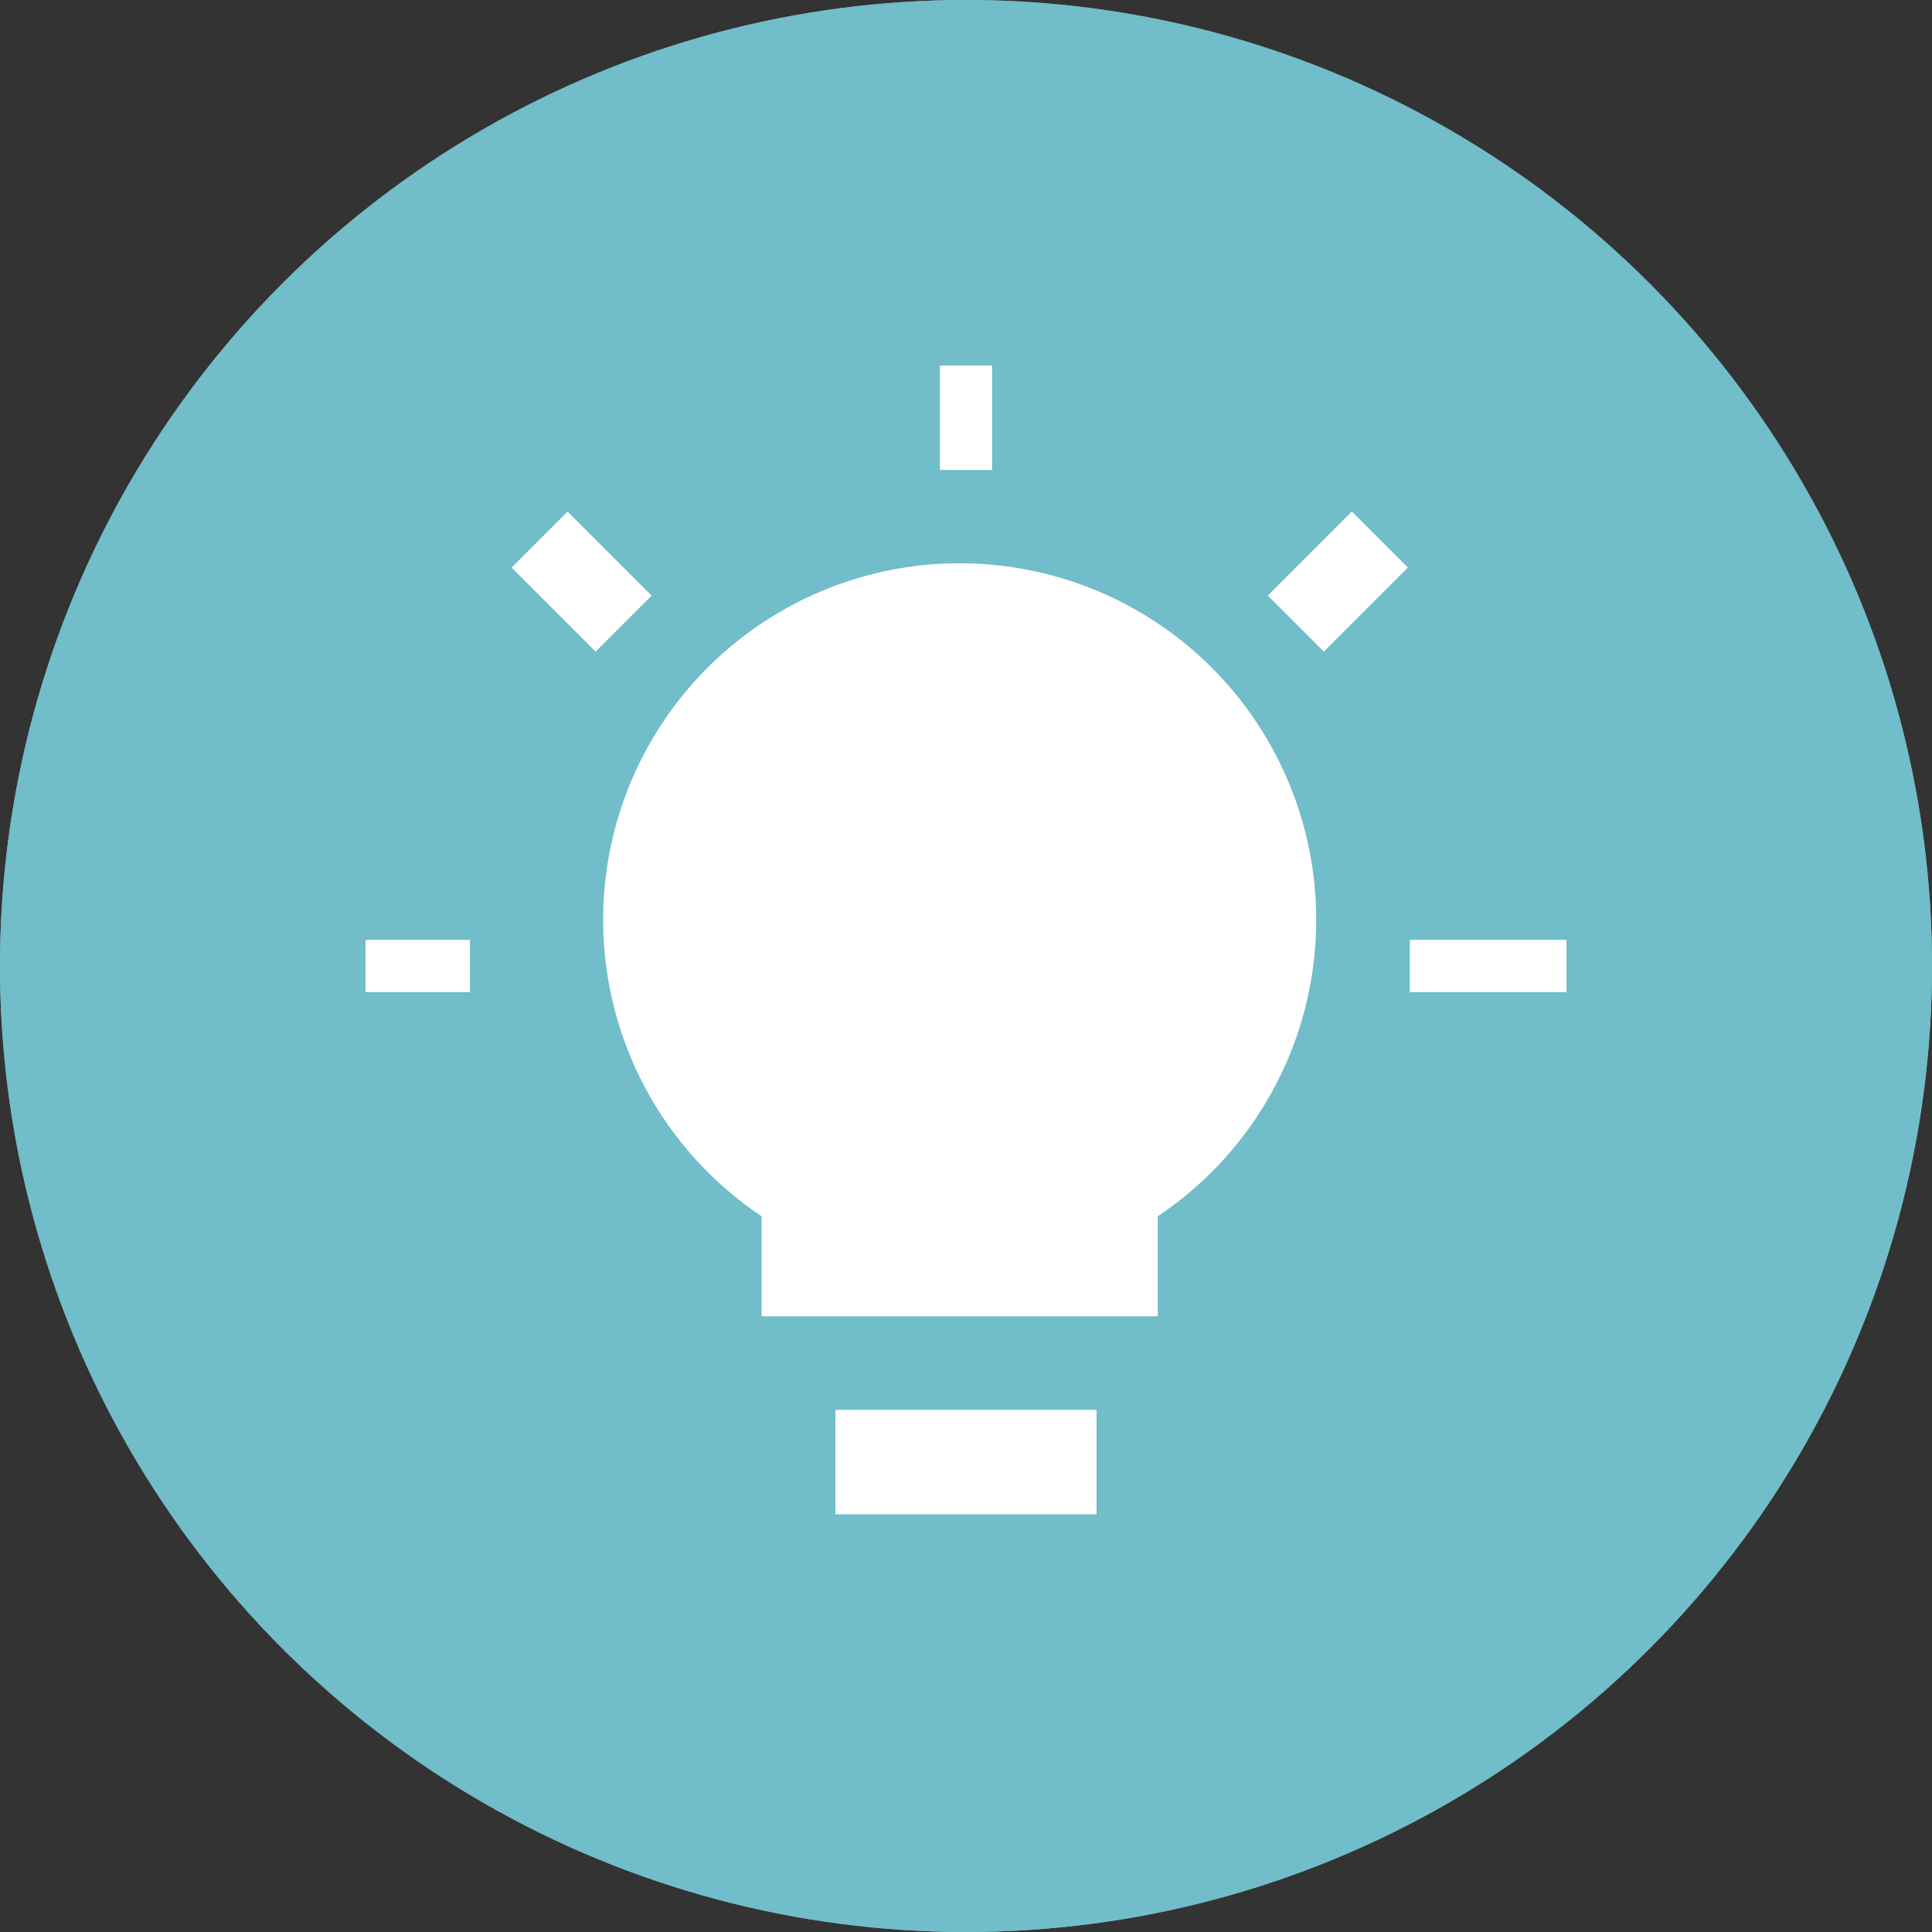 <svg xmlns="http://www.w3.org/2000/svg" width="37" height="37" viewBox="0 0 37 37">
  <rect x="0" y="0" width="37" height="37" fill="#333333" stroke="none"/>
  <g id="Group_1790" data-name="Group 1790" transform="translate(-1260 -6581)">
    <g id="Group_515" data-name="Group 515" transform="translate(6 -287)">
      <circle id="Ellipse_48" data-name="Ellipse 48" cx="18.5" cy="18.5" r="18.5" transform="translate(1254 6868)" fill="#71bdc9"/>
      <g id="noun-light-bulb-5231841" transform="translate(1260 6874)">
        <g id="Group_261" data-name="Group 261" transform="translate(11.621 1)">
          <rect id="Rectangle_186" data-name="Rectangle 186" width="1" height="2" transform="translate(0.379)" fill="#fff"/>
        </g>
        <g id="Group_262" data-name="Group 262" transform="translate(1 11.621)">
          <rect id="Rectangle_187" data-name="Rectangle 187" width="2" height="1" transform="translate(0 0.379)" fill="#fff"/>
        </g>
        <g id="Group_263" data-name="Group 263" transform="translate(21.483 11.621)">
          <rect id="Rectangle_188" data-name="Rectangle 188" width="3" height="1" transform="translate(-0.483 0.379)" fill="#fff"/>
        </g>
        <g id="Group_264" data-name="Group 264" transform="translate(18.28 3.797)">
          <rect id="Rectangle_189" data-name="Rectangle 189" width="2.276" height="1.517" transform="translate(0 1.609) rotate(-45)" fill="#fff"/>
        </g>
        <g id="Group_265" data-name="Group 265" transform="translate(3.797 3.797)">
          <rect id="Rectangle_190" data-name="Rectangle 190" width="1.517" height="2.276" transform="translate(0 1.073) rotate(-45)" fill="#fff"/>
        </g>
        <g id="Group_266" data-name="Group 266" transform="translate(5.552 4.793)">
          <path id="Path_2382" data-name="Path 2382" d="M10.034,18.5v1.915h7.586V18.5a6.828,6.828,0,1,0-7.586,0Z" transform="translate(-7 -6)" fill="#fff"/>
          <rect id="Rectangle_191" data-name="Rectangle 191" width="5" height="2" transform="translate(4.448 16.207)" fill="#fff"/>
        </g>
      </g>
    </g>
    <g id="Group_678" data-name="Group 678" transform="translate(6 -287)">
      <circle id="Ellipse_48-2" data-name="Ellipse 48" cx="18.5" cy="18.5" r="18.5" transform="translate(1254 6868)" fill="#71bdc9"/>
      <g id="noun-light-bulb-5231841-2" data-name="noun-light-bulb-5231841" transform="translate(1260 6874)">
        <g id="Group_261-2" data-name="Group 261" transform="translate(11.621 1)">
          <rect id="Rectangle_186-2" data-name="Rectangle 186" width="1" height="2" transform="translate(0.379)" fill="#fff"/>
        </g>
        <g id="Group_262-2" data-name="Group 262" transform="translate(1 11.621)">
          <rect id="Rectangle_187-2" data-name="Rectangle 187" width="2" height="1" transform="translate(0 0.379)" fill="#fff"/>
        </g>
        <g id="Group_263-2" data-name="Group 263" transform="translate(21.483 11.621)">
          <rect id="Rectangle_188-2" data-name="Rectangle 188" width="3" height="1" transform="translate(-0.483 0.379)" fill="#fff"/>
        </g>
        <g id="Group_264-2" data-name="Group 264" transform="translate(18.28 3.797)">
          <rect id="Rectangle_189-2" data-name="Rectangle 189" width="2.276" height="1.517" transform="translate(0 1.609) rotate(-45)" fill="#fff"/>
        </g>
        <g id="Group_265-2" data-name="Group 265" transform="translate(3.797 3.797)">
          <rect id="Rectangle_190-2" data-name="Rectangle 190" width="1.517" height="2.276" transform="translate(0 1.073) rotate(-45)" fill="#fff"/>
        </g>
        <g id="Group_266-2" data-name="Group 266" transform="translate(5.552 4.793)">
          <path id="Path_2382-2" data-name="Path 2382" d="M10.034,18.5v1.915h7.586V18.5a6.828,6.828,0,1,0-7.586,0Z" transform="translate(-7 -6)" fill="#fff"/>
          <rect id="Rectangle_191-2" data-name="Rectangle 191" width="5" height="2" transform="translate(4.448 16.207)" fill="#fff"/>
        </g>
      </g>
    </g>
  </g>
</svg>

